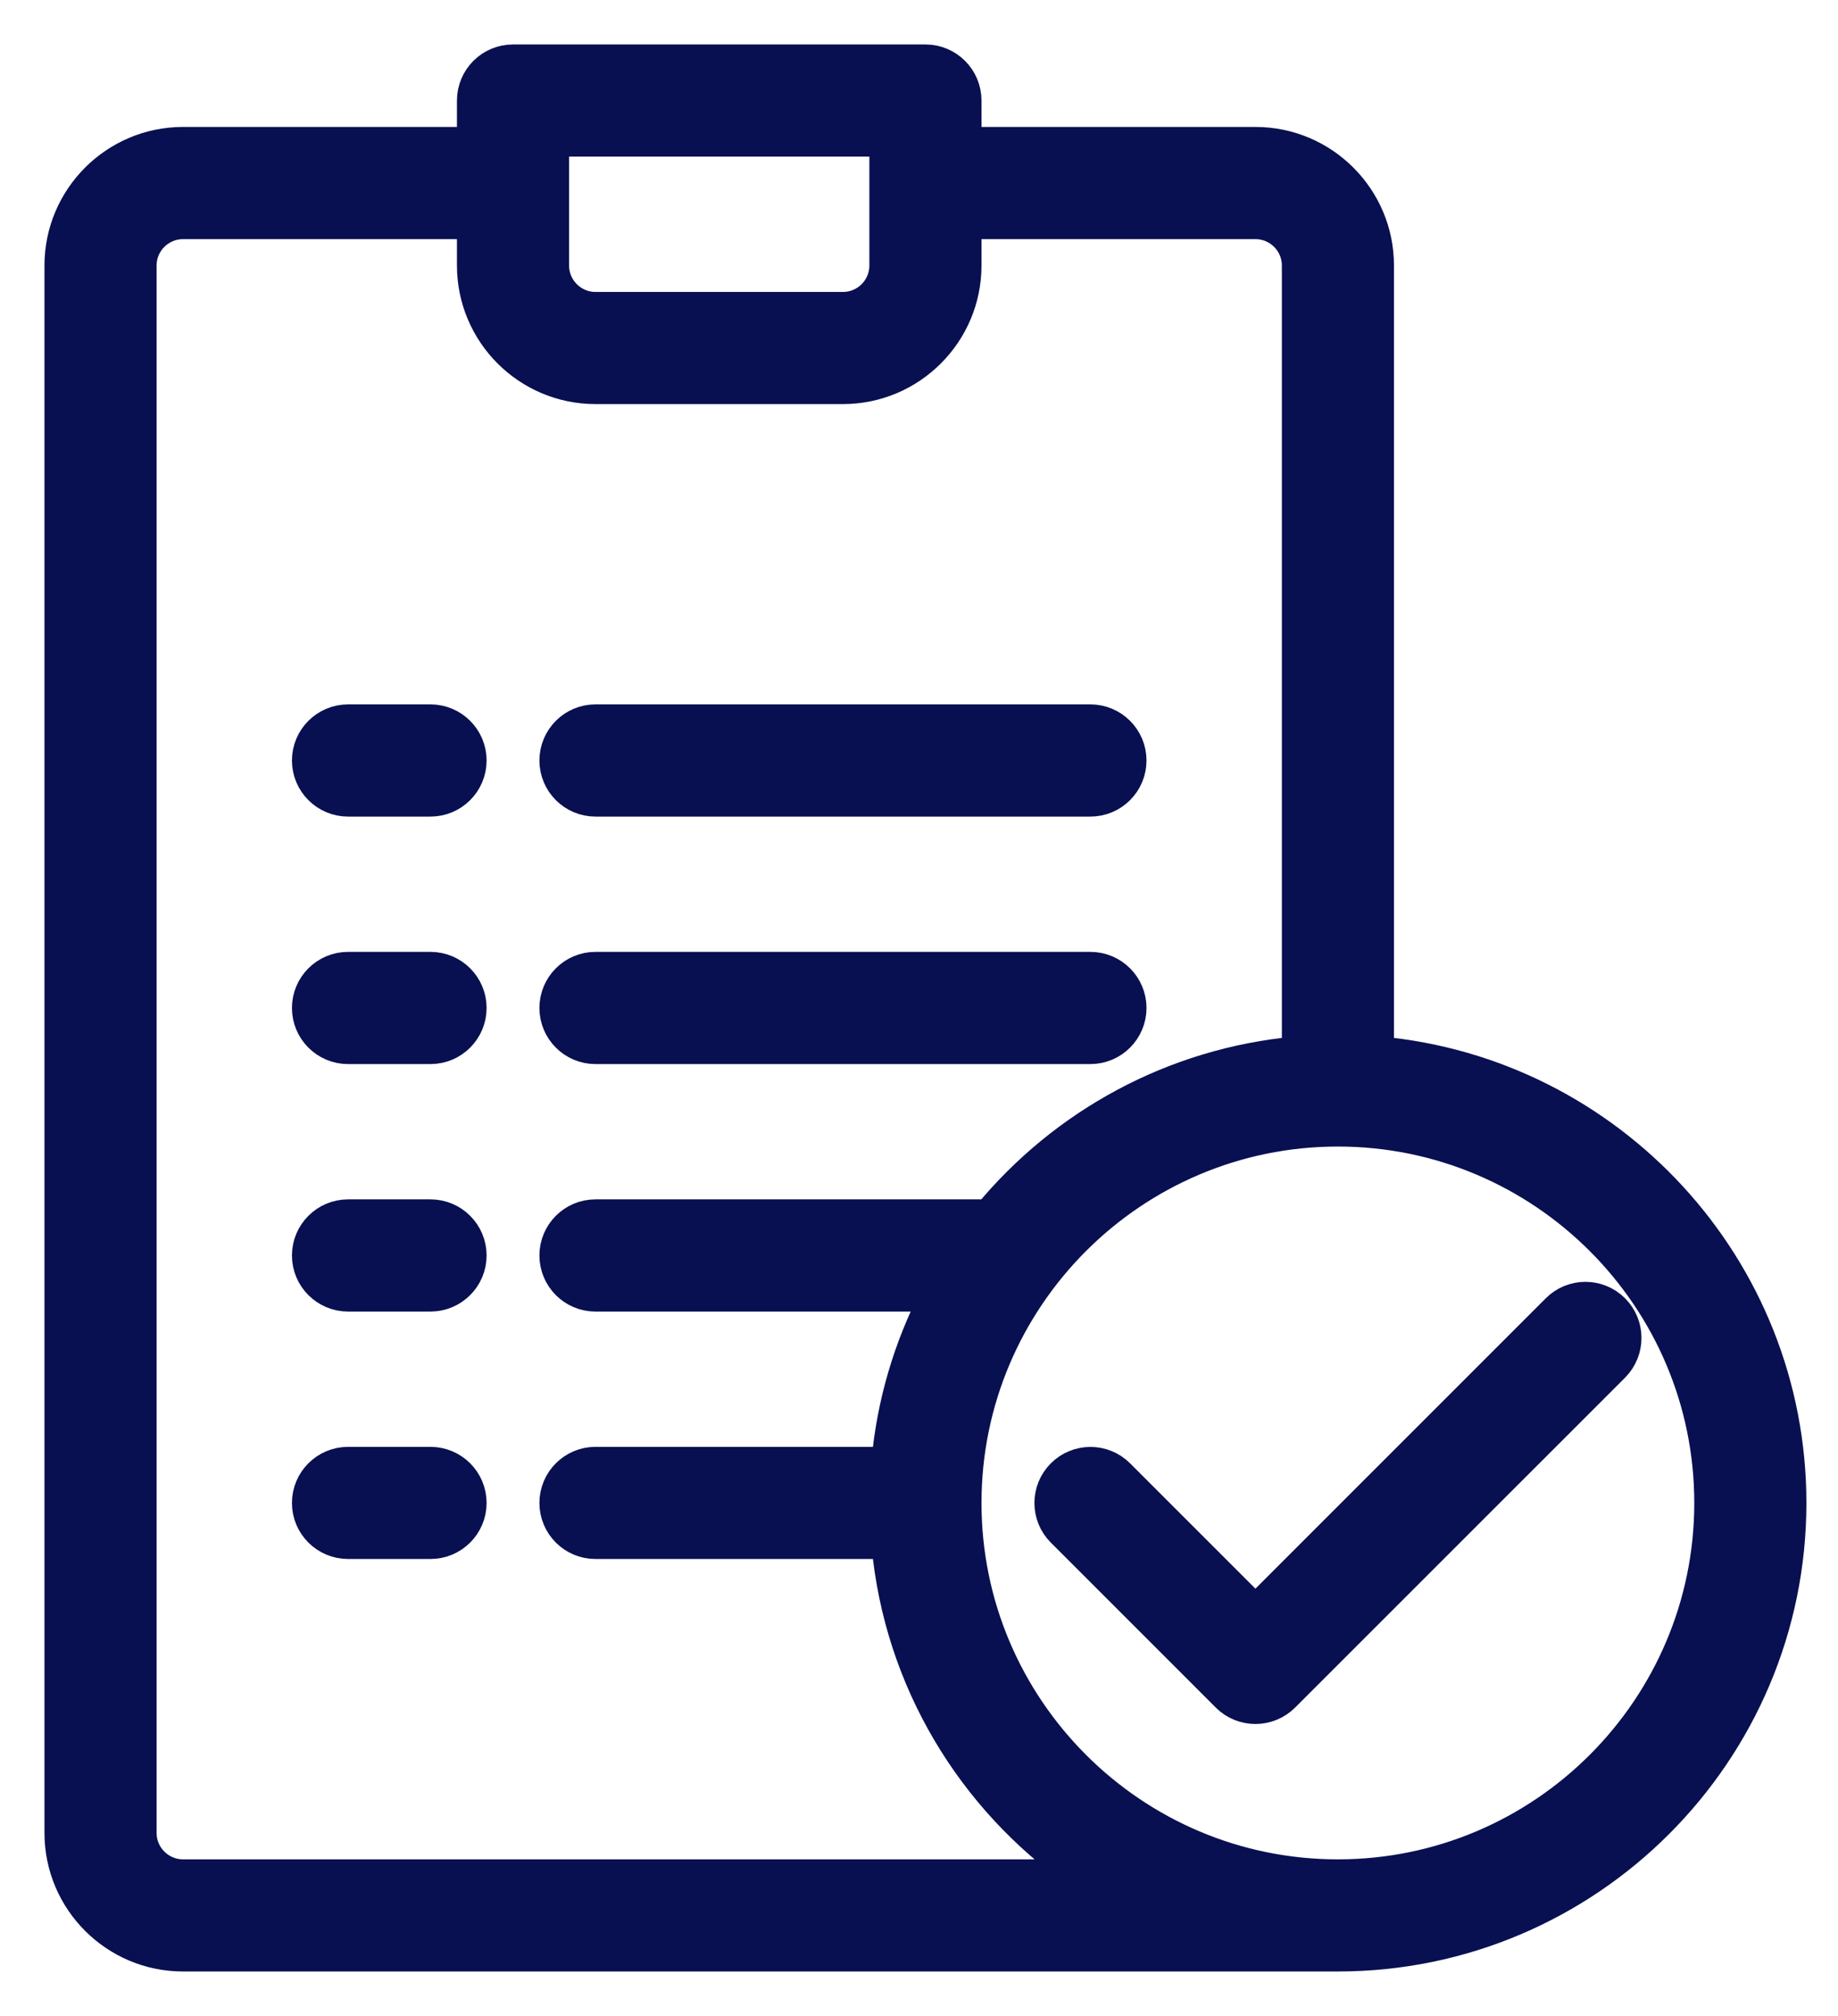 <?xml version="1.0" encoding="UTF-8"?>
<svg width="31px" height="34px" viewBox="0 0 31 34" version="1.1" xmlns="http://www.w3.org/2000/svg" xmlns:xlink="http://www.w3.org/1999/xlink">
    <!-- Generator: Sketch 60.1 (88133) - https://sketch.com -->
    <title>health-diet-checklist</title>
    <desc>Created with Sketch.</desc>
    <g id="Page-1" stroke="none" stroke-width="1" fill="none" fill-rule="evenodd">
        <g id="Desktop-HD-Copy-11" transform="translate(-97, -3869)" fill="#081051" fill-rule="nonzero" stroke="#081051" stroke-width="0.5">
            <g id="Group-6-Copy-4" transform="translate(-79, 3860)">
                <g id="Group-11">
                    <g id="Group-30">
                        <g id="Group-29" transform="translate(176.544, 0)">
                            <g id="Group-28">
                                <g id="health-diet-checklist" transform="translate(0.456, 10)">
                                    <path d="M9.043,16.696 L17.391,16.696 C17.775,16.696 18.087,16.384 18.087,16 C18.087,15.616 17.775,15.304 17.391,15.304 L9.043,15.304 C8.659,15.304 8.348,15.616 8.348,16 C8.348,16.384 8.659,16.696 9.043,16.696 Z" id="Path"></path>
                                    <path d="M9.043,12.522 L17.391,12.522 C17.775,12.522 18.087,12.21 18.087,11.826 C18.087,11.442 17.775,11.13 17.391,11.13 L9.043,11.13 C8.659,11.13 8.348,11.442 8.348,11.826 C8.348,12.21 8.659,12.522 9.043,12.522 Z" id="Path"></path>
                                    <path d="M6.261,11.13 L4.87,11.13 C4.486,11.13 4.174,11.442 4.174,11.826 C4.174,12.21 4.486,12.522 4.87,12.522 L6.261,12.522 C6.645,12.522 6.957,12.21 6.957,11.826 C6.957,11.442 6.645,11.13 6.261,11.13 Z" id="Path"></path>
                                    <path d="M6.261,15.304 L4.87,15.304 C4.486,15.304 4.174,15.616 4.174,16 C4.174,16.384 4.486,16.696 4.87,16.696 L6.261,16.696 C6.645,16.696 6.957,16.384 6.957,16 C6.957,15.616 6.645,15.304 6.261,15.304 Z" id="Path"></path>
                                    <path d="M6.261,19.478 L4.87,19.478 C4.486,19.478 4.174,19.79 4.174,20.174 C4.174,20.558 4.486,20.87 4.87,20.87 L6.261,20.87 C6.645,20.87 6.957,20.558 6.957,20.174 C6.957,19.79 6.645,19.478 6.261,19.478 Z" id="Path"></path>
                                    <path d="M6.261,23.652 L4.87,23.652 C4.486,23.652 4.174,23.964 4.174,24.348 C4.174,24.732 4.486,25.043 4.87,25.043 L6.261,25.043 C6.645,25.043 6.957,24.732 6.957,24.348 C6.957,23.964 6.645,23.652 6.261,23.652 Z" id="Path"></path>
                                    <path d="M26.232,21.073 C25.96,20.801 25.519,20.801 25.248,21.073 L20.174,26.147 L17.884,23.857 C17.613,23.585 17.171,23.585 16.9,23.857 C16.629,24.128 16.629,24.569 16.9,24.84 L19.683,27.623 C19.818,27.758 19.996,27.826 20.174,27.826 C20.352,27.826 20.53,27.758 20.666,27.623 L26.232,22.058 C26.503,21.785 26.503,21.345 26.232,21.073 Z" id="Path"></path>
                                    <path d="M29.217,24.348 C29.217,20.363 26.155,17.084 22.261,16.73 L22.261,3.478 C22.261,2.328 21.325,1.391 20.174,1.391 L15.304,1.391 L15.304,0.696 C15.304,0.312 14.993,0 14.609,0 L7.652,0 C7.268,0 6.957,0.312 6.957,0.696 L6.957,1.391 L2.087,1.391 C0.936,1.391 0,2.328 0,3.478 L0,29.913 C0,31.064 0.936,32 2.087,32 L21.565,32 C25.784,32 29.217,28.568 29.217,24.348 Z M8.348,1.391 L13.913,1.391 L13.913,3.478 C13.913,3.862 13.6,4.174 13.217,4.174 L9.043,4.174 C8.661,4.174 8.348,3.862 8.348,3.478 L8.348,1.391 Z M2.087,30.609 C1.704,30.609 1.391,30.297 1.391,29.913 L1.391,3.478 C1.391,3.094 1.704,2.783 2.087,2.783 L6.957,2.783 L6.957,3.478 C6.957,4.629 7.893,5.565 9.043,5.565 L13.217,5.565 C14.368,5.565 15.304,4.629 15.304,3.478 L15.304,2.783 L20.174,2.783 C20.557,2.783 20.87,3.094 20.87,3.478 L20.87,16.73 C18.783,16.92 16.934,17.948 15.667,19.478 L9.043,19.478 C8.659,19.478 8.348,19.79 8.348,20.174 C8.348,20.558 8.659,20.87 9.043,20.87 L14.758,20.87 C14.322,21.718 14.038,22.657 13.948,23.652 L9.043,23.652 C8.659,23.652 8.348,23.964 8.348,24.348 C8.348,24.732 8.659,25.043 9.043,25.043 L13.948,25.043 C14.157,27.343 15.386,29.348 17.18,30.609 L2.087,30.609 Z M21.565,30.609 C18.113,30.609 15.304,27.8 15.304,24.348 C15.304,20.896 18.113,18.087 21.565,18.087 C25.017,18.087 27.826,20.896 27.826,24.348 C27.826,27.8 25.017,30.609 21.565,30.609 Z" id="Shape"></path>
                                </g>
                            </g>
                        </g>
                    </g>
                </g>
            </g>
        </g>
    </g>
</svg>